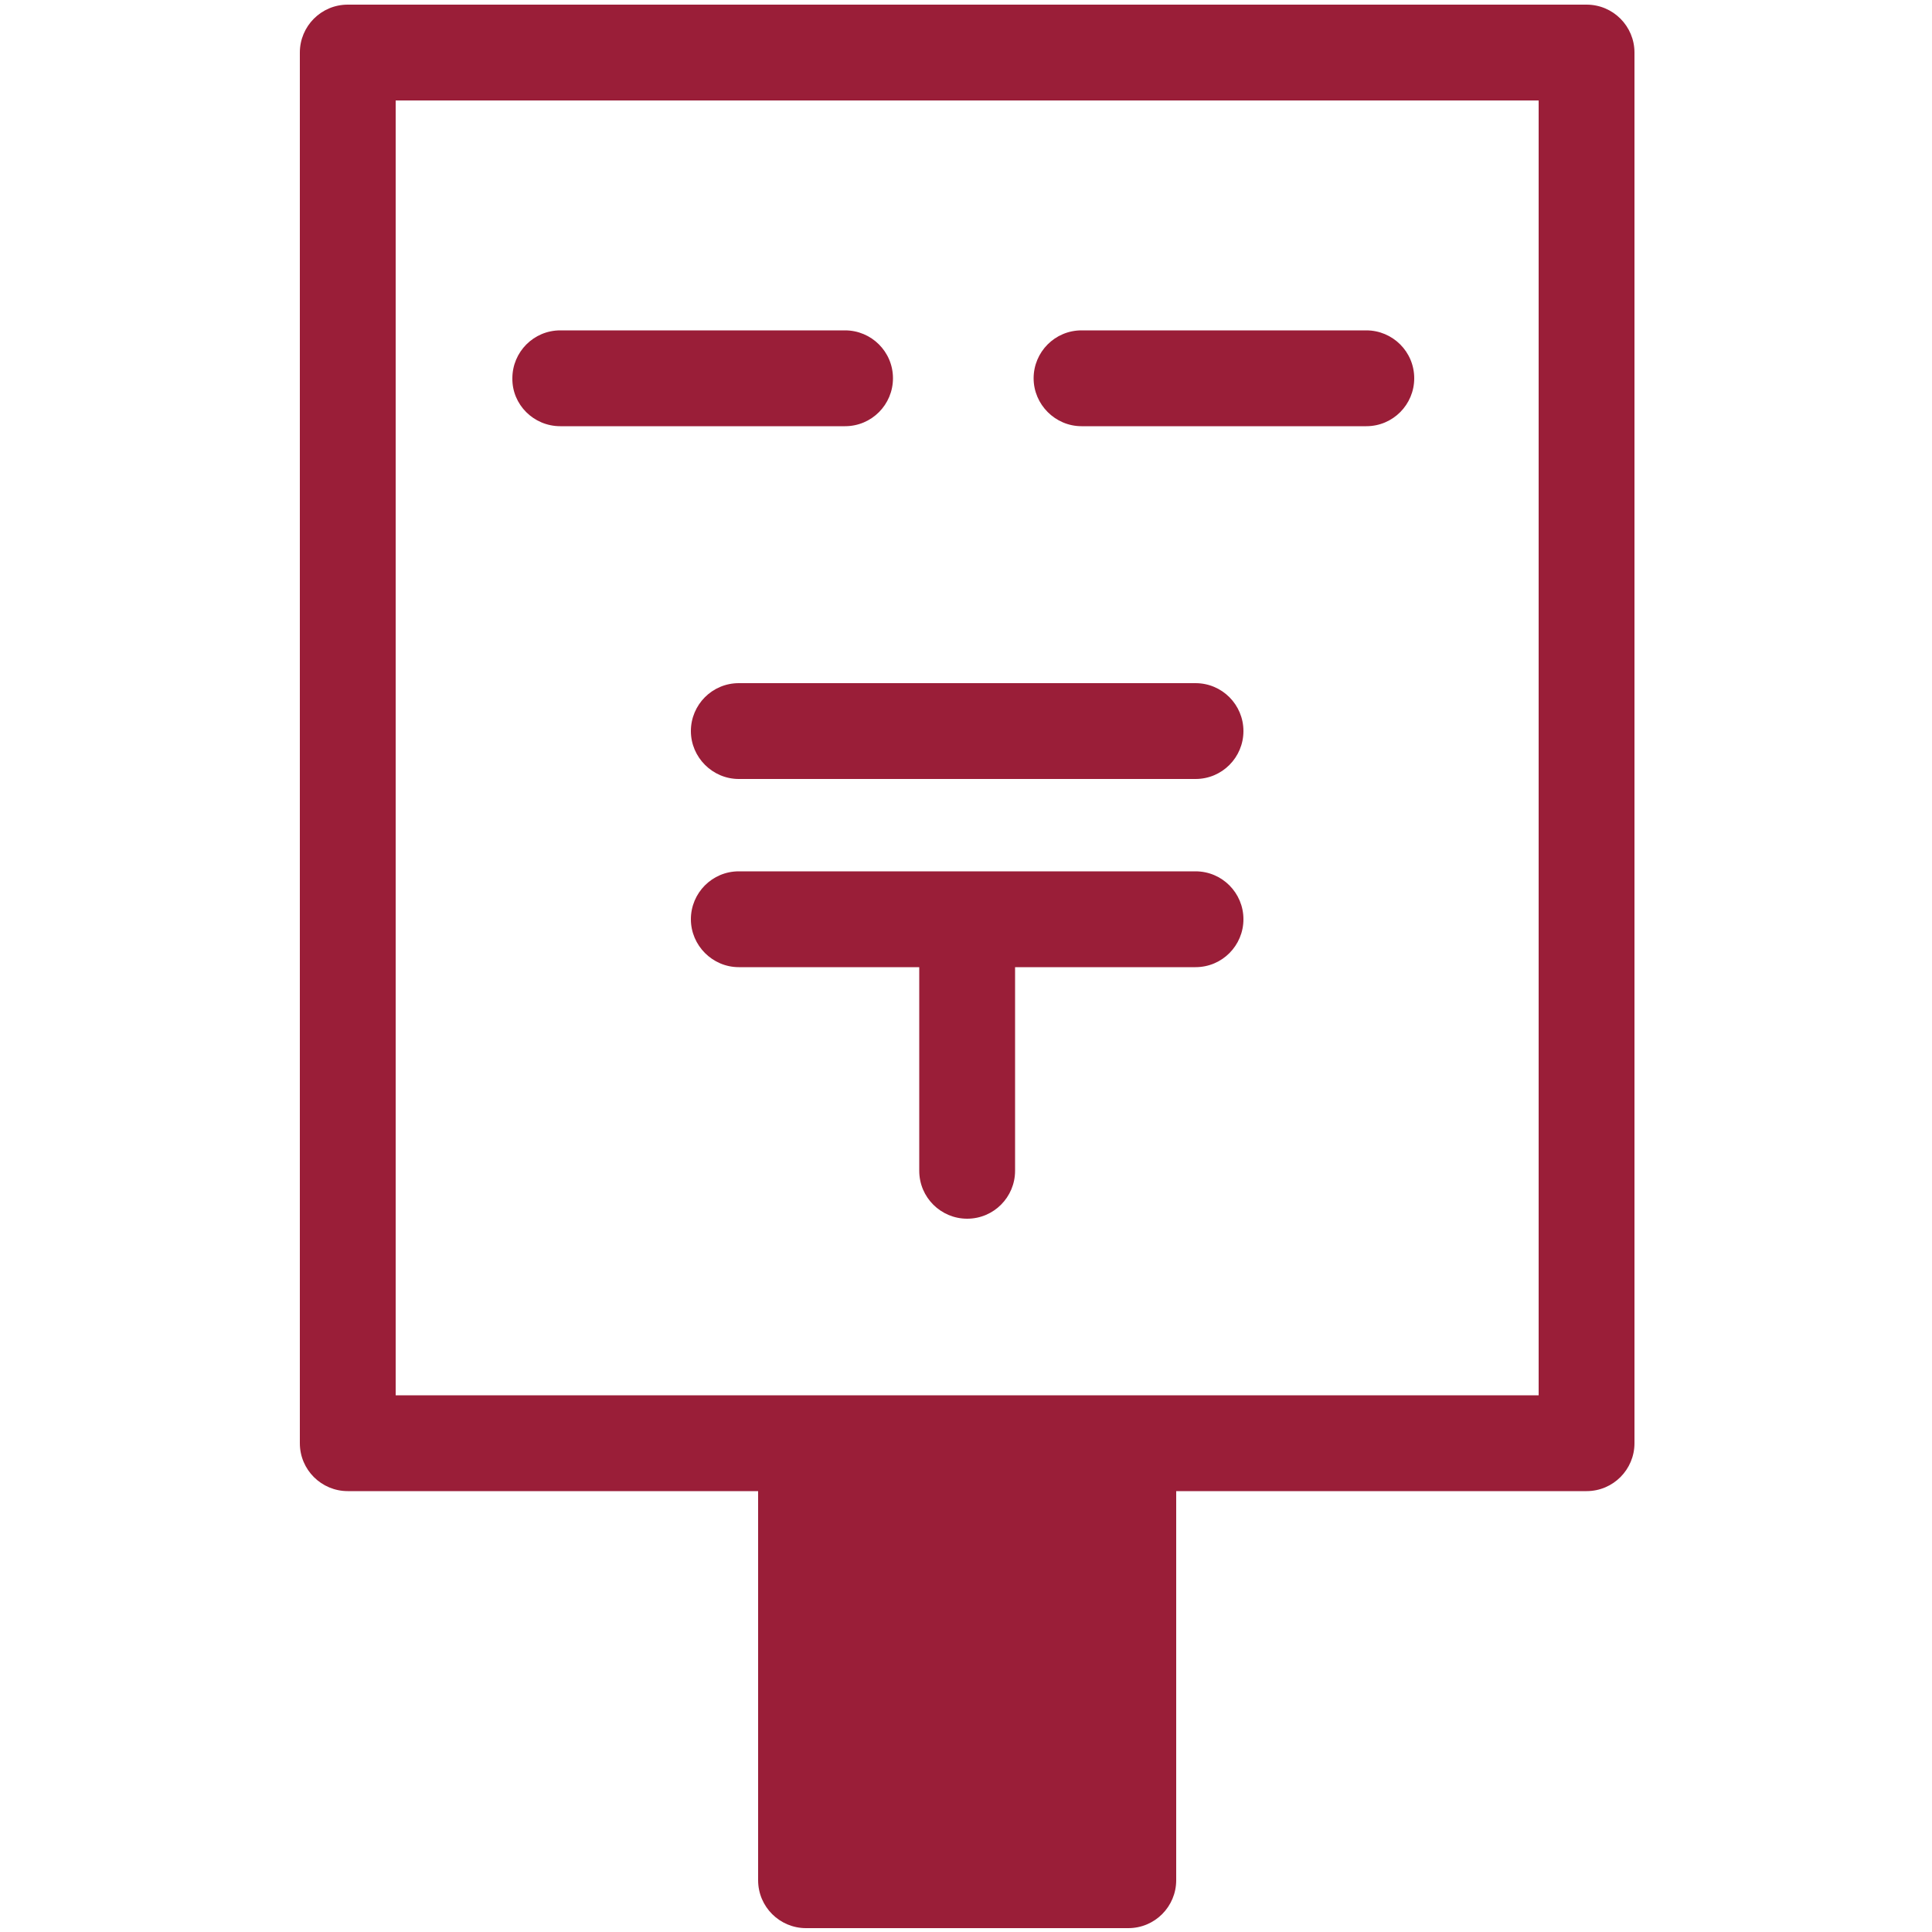 <svg version="1.1" id="レイヤー_39" xmlns="http://www.w3.org/2000/svg" x="0" y="0" viewBox="0 0 500 500" style="enable-background:new 0 0 500 500" xml:space="preserve"><style>.st0{fill:#9a1e38}</style><path class="st0" d="M410.6 1.2H90c-6.9 0-12.4 5.6-12.4 12.4v359.9c0 6.9 5.6 12.4 12.4 12.4h106.2v100.7c0 6.9 5.6 12.4 12.4 12.4H292c6.9 0 12.4-5.6 12.4-12.4V385.9h106.2c6.9 0 12.4-5.6 12.4-12.4V13.6c0-6.8-5.5-12.4-12.4-12.4zm-12.4 359.9H102.4V26h295.8v335.1z"/><path class="st0" d="M145 110.3h73.7c6.9 0 12.4-5.6 12.4-12.4 0-6.9-5.6-12.4-12.4-12.4H145c-6.9 0-12.4 5.6-12.4 12.4-.1 6.8 5.5 12.4 12.4 12.4zm164.4 66.5H191.2c-6.9 0-12.4 5.6-12.4 12.4s5.6 12.4 12.4 12.4h118.2c6.9 0 12.4-5.6 12.4-12.4s-5.5-12.4-12.4-12.4zm0 48.7H191.2c-6.9 0-12.4 5.6-12.4 12.4s5.6 12.4 12.4 12.4h46.7V303c0 6.9 5.6 12.4 12.4 12.4 6.9 0 12.4-5.6 12.4-12.4v-52.7h46.7c6.9 0 12.4-5.6 12.4-12.4s-5.5-12.4-12.4-12.4zm-29.5-115.2h73.7c6.9 0 12.4-5.6 12.4-12.4 0-6.9-5.6-12.4-12.4-12.4h-73.7c-6.9 0-12.4 5.6-12.4 12.4 0 6.8 5.6 12.4 12.4 12.4z"/></svg>